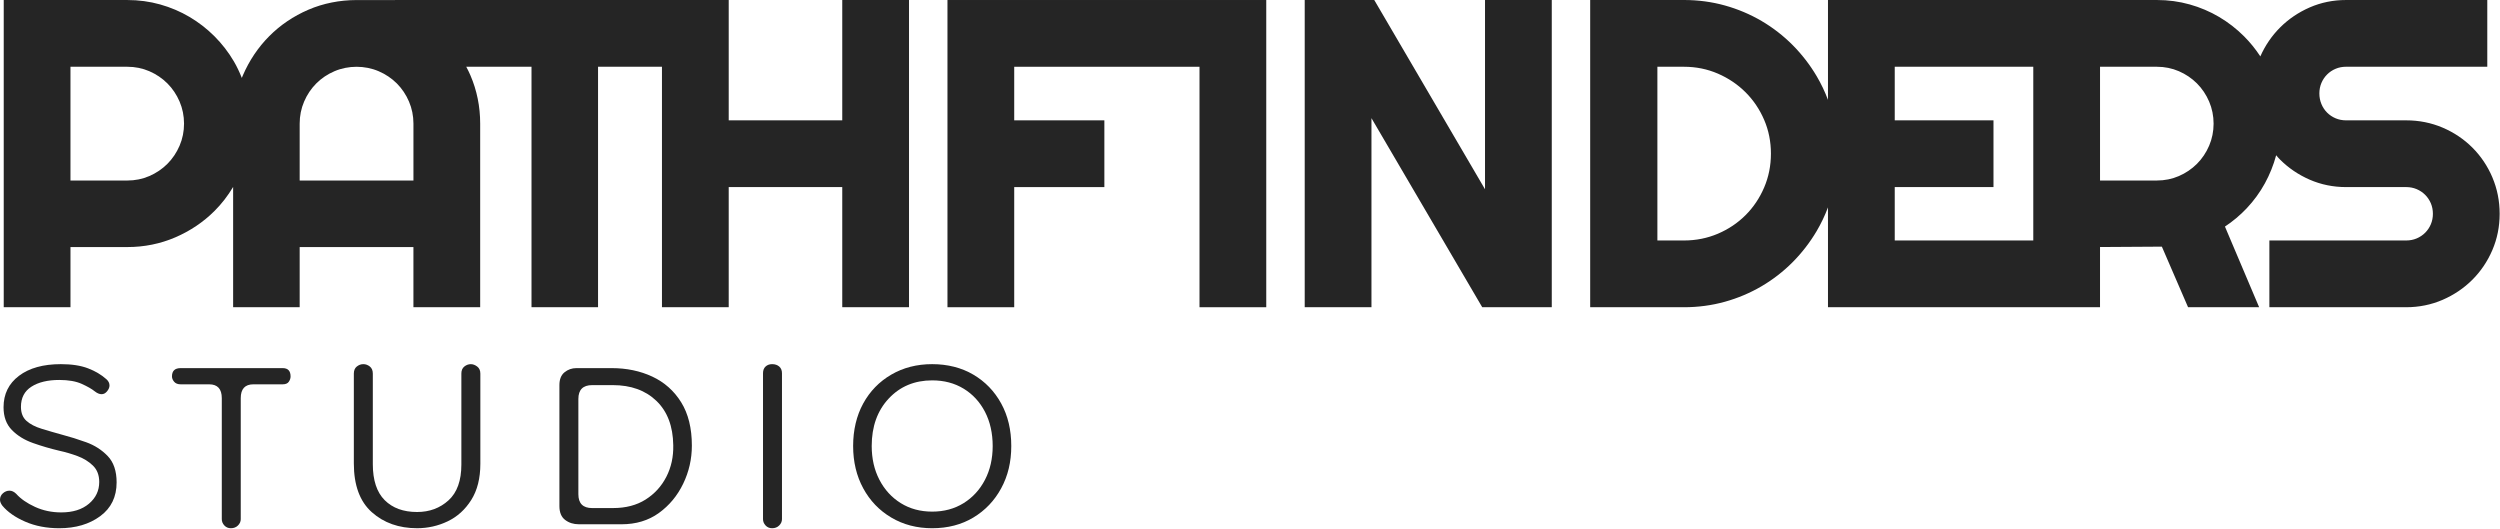 <svg width="2728" height="577" viewBox="0 0 2728 577" fill="none" xmlns="http://www.w3.org/2000/svg">
<path d="M64.71 576.4C50.91 576.4 38.54 574.03 27.61 569.28C16.68 564.54 8.34 558.71 2.59 551.81C0.87 549.51 0 547.35 0 545.34C0 542.47 1.08 540.1 3.23 538.22C5.39 536.35 7.76 535.42 10.35 535.42C12.94 535.42 15.38 536.57 17.69 538.87C22.58 544.34 29.4 549.08 38.18 553.1C46.95 557.13 56.51 559.14 66.87 559.14C79.53 559.14 89.59 555.98 97.07 549.65C104.54 543.33 108.28 535.42 108.28 525.92C108.28 518.45 105.97 512.48 101.38 508.02C96.78 503.56 91.17 500.11 84.55 497.66C77.93 495.22 71.32 493.28 64.7 491.84C54.92 489.54 45.36 486.74 36.01 483.43C26.66 480.13 18.97 475.38 12.93 469.19C6.89 463.01 3.87 454.74 3.87 444.39C3.87 430.01 9.48 418.58 20.7 410.09C31.91 401.61 47.15 397.36 66.43 397.36C78.22 397.36 88.07 398.87 95.98 401.89C103.89 404.91 110.57 408.87 116.04 413.75C118.34 415.77 119.49 418.07 119.49 420.65C119.49 422.67 118.63 424.75 116.9 426.91C115.18 429.07 113.16 430.14 110.86 430.14C108.56 430.14 106.11 429.14 103.52 427.12C100.35 424.53 95.61 421.8 89.29 418.93C82.96 416.06 74.76 414.61 64.7 414.61C52.04 414.61 41.91 417.06 34.29 421.95C26.66 426.84 22.86 434.18 22.86 443.95C22.86 450.57 24.87 455.67 28.9 459.27C32.92 462.87 38.45 465.74 45.51 467.9C52.55 470.06 60.25 472.29 68.58 474.59C76.34 476.61 84.83 479.27 94.03 482.57C103.23 485.88 111.07 490.91 117.55 497.67C124.02 504.43 127.25 513.99 127.25 526.36C127.25 542.18 121.28 554.47 109.35 563.24C97.41 572.02 82.53 576.4 64.7 576.4H64.71Z" fill="#252525"/>
<path d="M251.936 576.4C249.056 576.4 246.686 575.39 244.816 573.38C242.946 571.37 242.016 569.06 242.016 566.48V434.47C242.016 424.41 237.406 419.37 228.206 419.37H197.146C193.976 419.37 191.606 418.44 190.026 416.57C188.446 414.7 187.656 412.76 187.656 410.75C187.656 404.71 190.816 401.69 197.146 401.69H308.446C314.196 401.69 317.076 404.71 317.076 410.75C317.076 412.77 316.426 414.71 315.136 416.57C313.846 418.44 311.606 419.37 308.446 419.37H276.516C267.306 419.37 262.706 424.41 262.706 434.47V566.48C262.706 569.07 261.696 571.37 259.686 573.38C257.666 575.39 255.076 576.4 251.926 576.4H251.936Z" fill="#252525"/>
<path d="M503.439 407.72C503.439 404.27 504.519 401.68 506.679 399.96C508.829 398.24 511.209 397.37 513.799 397.37C516.099 397.37 518.399 398.23 520.709 399.96C523.009 401.69 524.159 404.28 524.159 407.72V506.08C524.159 521.9 520.849 535.06 514.239 545.55C507.619 556.05 499.059 563.82 488.569 568.84C478.069 573.87 466.919 576.39 455.129 576.39C435.289 576.39 418.819 570.57 405.739 558.92C392.649 547.27 386.109 529.52 386.109 505.64V407.71C386.109 404.26 387.189 401.67 389.339 399.95C391.499 398.23 393.869 397.36 396.459 397.36C399.049 397.36 401.419 398.22 403.579 399.95C405.739 401.68 406.819 404.27 406.819 407.71V506.5C406.819 524.05 411.139 537.13 419.759 545.76C428.389 554.39 440.179 558.7 455.129 558.7C468.649 558.7 480.079 554.46 489.429 545.97C498.769 537.49 503.449 524.47 503.449 506.93V407.71L503.439 407.72Z" fill="#252525"/>
<path d="M631.56 572.08C625.8 572.08 620.84 570.5 616.68 567.34C612.51 564.18 610.43 559.14 610.43 552.24V420.24C610.43 413.92 612.3 409.24 616.04 406.22C619.77 403.2 624.09 401.69 628.98 401.69H667.38C683.77 401.69 698.58 404.78 711.82 410.96C725.04 417.15 735.54 426.49 743.31 439C751.07 451.51 754.96 467.26 754.96 486.24C754.96 500.91 751.79 514.79 745.47 527.87C739.14 540.96 730.3 551.6 718.94 559.8C707.57 567.99 693.98 572.09 678.17 572.09H631.58L631.56 572.08ZM646.22 554.39H669.09C682.89 554.39 694.68 551.3 704.46 545.12C714.23 538.94 721.78 530.67 727.11 520.31C732.43 509.96 734.94 498.46 734.66 485.8C734.37 465.1 728.26 448.99 716.33 437.49C704.39 425.99 688.51 420.24 668.66 420.24H646.22C636.15 420.24 631.12 425.27 631.12 435.34V539.31C631.12 549.38 636.15 554.41 646.22 554.41V554.39Z" fill="#252525"/>
<path d="M842.514 576.4C839.634 576.4 837.264 575.39 835.394 573.38C833.524 571.37 832.594 569.06 832.594 566.48V407.29C832.594 404.13 833.524 401.68 835.394 399.95C837.264 398.23 839.634 397.36 842.514 397.36C845.674 397.36 848.264 398.22 850.274 399.95C852.284 401.68 853.294 404.12 853.294 407.29V566.48C853.294 569.07 852.284 571.37 850.274 573.38C848.254 575.39 845.674 576.4 842.514 576.4Z" fill="#252525"/>
<path d="M1017.22 576.4C1000.54 576.4 985.658 572.52 972.568 564.75C959.478 556.98 949.267 546.35 941.938 532.82C934.608 519.31 930.938 503.92 930.938 486.66C930.938 469.4 934.608 453.66 941.938 440.28C949.267 426.9 959.478 416.41 972.568 408.79C985.648 401.17 1000.54 397.36 1017.22 397.36C1033.9 397.36 1049.15 401.18 1062.09 408.79C1075.03 416.41 1085.17 426.91 1092.5 440.28C1099.83 453.65 1103.5 469.11 1103.5 486.66C1103.5 504.21 1099.83 519.3 1092.5 532.82C1085.17 546.34 1075.03 556.98 1062.09 564.75C1049.15 572.51 1034.19 576.4 1017.22 576.4ZM1017.22 558.28C1030.16 558.28 1041.59 555.19 1051.52 549.01C1061.44 542.83 1069.21 534.34 1074.81 523.56C1080.42 512.77 1083.22 500.48 1083.22 486.68C1083.22 472.88 1080.42 460.15 1074.81 449.36C1069.2 438.57 1061.44 430.16 1051.52 424.12C1041.6 418.08 1030.17 415.06 1017.22 415.06C997.948 415.06 982.128 421.68 969.758 434.91C957.398 448.14 951.208 465.4 951.208 486.68C951.208 500.48 954.008 512.78 959.618 523.56C965.228 534.35 972.988 542.83 982.908 549.01C992.828 555.2 1004.27 558.28 1017.21 558.28H1017.22Z" fill="#252525"/>
<path d="M919.08 131.32H795.18V0.01H481.38L388.86 0.06H388.87C370.81 0.09 352.76 3.6 336.51 10.6C320.21 17.62 305.82 27.35 293.75 39.51C281.67 51.66 271.99 66.08 264.97 82.37C264.59 83.25 264.22 84.14 263.86 85.04C261.31 78.5 258.45 72.54 255.2 66.99C249.35 57.01 242.23 47.8 234.05 39.61C225.86 31.42 216.69 24.31 206.8 18.47C196.91 12.63 186.11 8.04 174.72 4.84C163.32 1.64 151.29 0.02 138.98 0.02H4.07V335.25H76.91V269.59H138.98C157.39 269.59 174.99 266.03 191.3 259C207.59 251.98 222.02 242.26 234.17 230.1C241.87 222.4 248.64 213.65 254.39 203.99V335.25H327V269.59H451.13V335.25H523.97V134.91C523.97 116.35 520.41 98.68 513.38 82.35C512.05 79.27 510.55 76.16 508.78 72.84H579.98V335.25H652.59V72.85H722.33V335.25H795.17V204.16H919.07V335.24H991.91V0.01H919.07V131.32H919.08ZM195.95 159C192.71 166.55 188.23 173.22 182.64 178.81C177.06 184.4 170.43 188.88 162.94 192.13C155.49 195.35 147.43 196.98 138.97 196.98H76.9V72.85H138.97C147.43 72.85 155.49 74.48 162.94 77.7C170.42 80.93 177.05 85.41 182.65 91.01C188.24 96.6 192.72 103.27 195.96 110.82C199.18 118.34 200.82 126.44 200.82 134.91C200.82 143.38 199.19 151.49 195.96 159H195.95ZM451.13 196.98H327V134.91C327 126.44 328.63 118.33 331.86 110.82C335.09 103.27 339.57 96.61 345.17 91.01C350.77 85.41 357.43 80.93 364.98 77.71C380.04 71.26 398.12 71.26 413.17 77.71C420.71 80.94 427.38 85.42 432.98 91.01C438.58 96.61 443.05 103.27 446.29 110.82C449.51 118.34 451.15 126.44 451.15 134.91V196.98H451.13Z" fill="#252525"/>
<path d="M1620.45 206.54L1499.58 0.01H1423.7V335.25H1496.54V128.93L1617.41 335.25H1693.29V0.01H1620.45V206.54Z" fill="#252525"/>
<path d="M2719.7 193.55C2714.42 181.2 2707.08 170.28 2697.88 161.08C2688.68 151.88 2677.76 144.54 2665.41 139.27C2653.05 134 2639.68 131.32 2625.68 131.32H2560.02C2555.94 131.32 2552.1 130.57 2548.6 129.08C2545.08 127.6 2541.96 125.51 2539.33 122.87C2536.7 120.24 2534.61 117.09 2533.13 113.51C2531.64 109.92 2530.89 106.03 2530.89 101.96C2530.89 97.89 2531.64 94.06 2533.12 90.54C2534.61 87.03 2536.7 83.91 2539.33 81.28C2541.96 78.64 2545.08 76.55 2548.6 75.07C2552.1 73.58 2555.94 72.83 2560.01 72.83H2714.13V0.01H2560.01C2546.01 0.01 2532.67 2.72 2520.37 8.09C2508.11 13.43 2497.23 20.81 2488.03 30C2479.02 39 2471.77 49.61 2466.47 61.54C2461.33 53.64 2455.37 46.29 2448.69 39.6C2440.5 31.41 2431.33 24.29 2421.44 18.46C2411.54 12.61 2400.75 8.03 2389.36 4.83C2377.96 1.63 2365.93 0.01 2353.61 0.01H1994.69V108.96C1991.3 99.93 1987.17 91.27 1982.34 83.1C1975.05 70.78 1966.25 59.38 1956.17 49.22C1946.08 39.07 1934.68 30.22 1922.27 22.92C1909.84 15.62 1896.35 9.91 1882.18 5.97C1867.99 2.01 1853 0 1837.63 0H1735.21V335.25H1837.63C1852.99 335.25 1867.98 333.24 1882.18 329.28C1896.35 325.34 1909.84 319.63 1922.27 312.33C1934.66 305.06 1946.06 296.21 1956.17 286.03C1966.24 275.89 1975.04 264.49 1982.34 252.15C1987.17 243.97 1991.3 235.31 1994.69 226.29V335.24H2291.54V269.56L2359.03 269.14L2387.62 335.24H2465.17L2427.86 247.24C2436.53 241.5 2444.51 234.8 2451.61 227.28C2459.41 219.01 2466.1 209.83 2471.47 200.01C2476.74 190.39 2480.87 180.1 2483.75 169.41C2485.09 171.04 2486.5 172.64 2488.02 174.16C2497.23 183.36 2508.11 190.74 2520.36 196.07C2532.66 201.43 2545.99 204.15 2560 204.15H2625.66C2629.72 204.15 2633.56 204.9 2637.07 206.39C2640.59 207.88 2643.7 209.97 2646.34 212.6C2648.96 215.22 2651.05 218.34 2652.55 221.86C2654.03 225.37 2654.78 229.22 2654.78 233.28C2654.78 237.34 2654.03 241.19 2652.55 244.69C2651.06 248.22 2648.97 251.33 2646.34 253.96C2643.71 256.59 2640.59 258.68 2637.07 260.17C2633.58 261.65 2629.74 262.4 2625.66 262.4H2476.34V335.24H2625.66C2639.65 335.24 2653.02 332.53 2665.4 327.17C2677.72 321.83 2688.64 314.46 2697.85 305.25C2707.05 296.06 2714.39 285.18 2719.66 272.9C2724.94 260.6 2727.62 247.27 2727.62 233.28C2727.62 219.29 2724.94 205.93 2719.67 193.55H2719.7ZM1925.06 204.53C1920.17 216.01 1913.35 226.18 1904.78 234.75C1896.22 243.31 1886.06 250.13 1874.57 255.03C1863.1 259.92 1850.68 262.41 1837.66 262.41H1808.54V72.85H1837.66C1850.67 72.85 1863.08 75.37 1874.56 80.33C1886.07 85.32 1896.24 92.19 1904.79 100.74C1913.35 109.3 1920.18 119.44 1925.07 130.84C1929.96 142.22 1932.44 154.6 1932.44 167.63C1932.44 180.66 1929.96 193.08 1925.06 204.54V204.53ZM2218.72 262.4H2067.54V204.15H2175.29V131.31H2067.54V72.83H2218.72V262.39V262.4ZM2410.61 158.99C2407.38 166.54 2402.9 173.2 2397.3 178.8C2391.71 184.39 2385.08 188.87 2377.59 192.12C2370.14 195.34 2362.08 196.97 2353.62 196.97H2291.55V72.85H2353.62C2362.08 72.85 2370.14 74.48 2377.59 77.7C2385.07 80.93 2391.7 85.41 2397.3 91.01C2402.9 96.61 2407.37 103.27 2410.61 110.82C2413.83 118.34 2415.47 126.45 2415.47 134.91C2415.47 143.37 2413.84 151.48 2410.61 159V158.99Z" fill="#252525"/>
<path d="M1270.75 0.01H1033.88V335.25H1106.71V204.16H1205.08V131.32H1106.71V72.85H1270.75H1308.9V335.25H1381.74V0.01H1308.9H1270.75Z" fill="#252525"/>
</svg>
